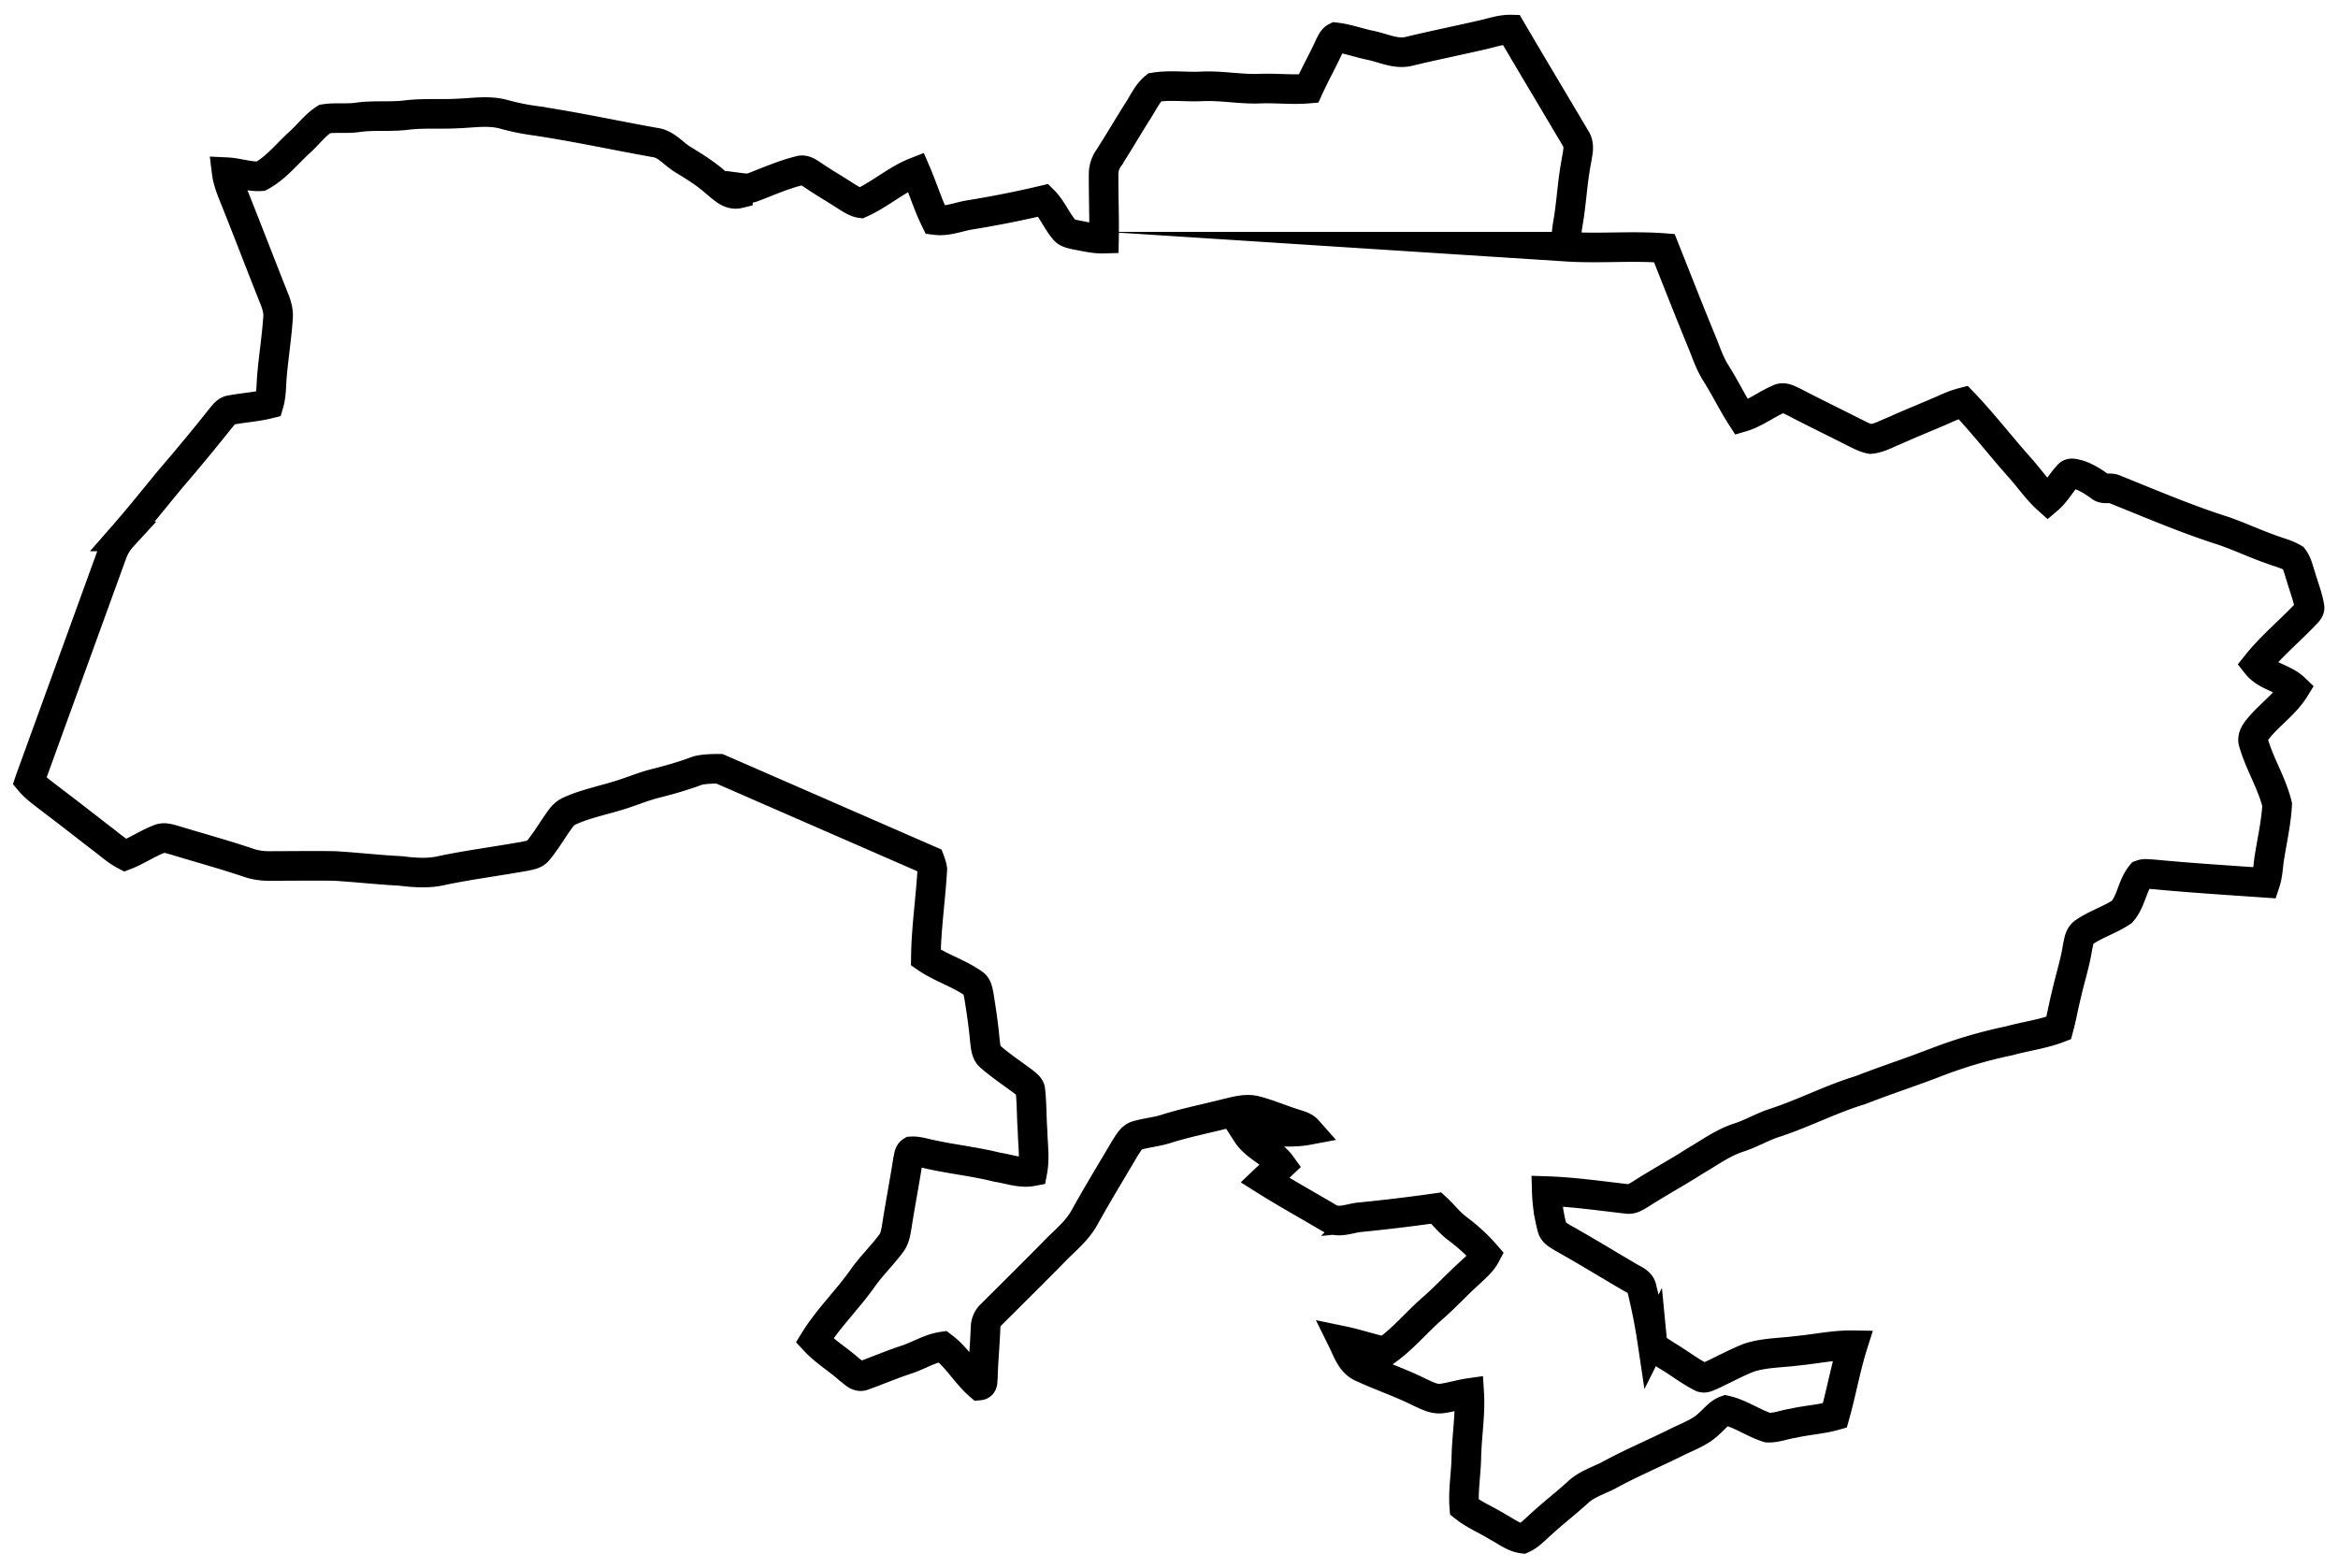 <svg xmlns="http://www.w3.org/2000/svg" xmlns:xlink="http://www.w3.org/1999/xlink" width="79" height="53" viewBox="0 0 79 53"><defs><path id="z0zaa" d="M647.034 376.5c-.057-.349-.194-.678-.29-1.017-.073-.209-.113-.44-.249-.618-.227-.138-.49-.196-.736-.291-.602-.208-1.175-.49-1.783-.682-1.205-.392-2.37-.893-3.545-1.365-.156-.06-.345.033-.478-.09-.241-.171-.493-.337-.781-.41-.094-.02-.22-.065-.287.032-.247.26-.412.589-.688.822-.374-.335-.654-.757-.992-1.126-.631-.712-1.214-1.469-1.873-2.156a3.38 3.38 0 0 0-.49.17c-.607.273-1.227.513-1.833.789-.262.102-.515.252-.798.28-.204-.036-.386-.142-.57-.23-.677-.345-1.361-.674-2.034-1.027-.158-.07-.339-.187-.51-.092-.427.183-.798.482-1.247.612-.309-.48-.558-.995-.862-1.477-.188-.294-.308-.623-.432-.946-.452-1.093-.882-2.195-1.319-3.293-1.1-.085-2.207.023-3.308-.048a3.396 3.396 0 0 1 .045-.754c.126-.706.153-1.426.29-2.13.036-.255.134-.54-.024-.774-.725-1.227-1.46-2.45-2.18-3.679-.339-.008-.66.11-.987.182-.813.188-1.632.352-2.442.548-.45.121-.881-.107-1.314-.196-.397-.08-.781-.226-1.184-.272-.1.051-.144.163-.195.256-.227.498-.496.977-.724 1.476-.547.048-1.096-.02-1.644.002-.658.026-1.309-.11-1.967-.076-.528.025-1.063-.052-1.586.03-.25.203-.38.512-.554.777-.34.537-.66 1.087-1.004 1.622a.919.919 0 0 0-.168.517c-.006.733.026 1.467.013 2.199-.322.01-.636-.069-.95-.127-.144-.034-.31-.057-.403-.186-.257-.31-.408-.697-.695-.983a35.25 35.25 0 0 1-2.462.49c-.395.06-.78.233-1.185.18-.259-.526-.43-1.09-.662-1.627-.668.261-1.212.764-1.866 1.054-.176-.025-.323-.134-.472-.221-.37-.242-.755-.461-1.12-.712-.145-.087-.3-.227-.482-.162-.535.132-1.042.356-1.555.554-.15.063-.312.036-.467.016-.004.066-.01.132-.017.198-.318.077-.555-.188-.778-.366-.34-.306-.73-.545-1.119-.782-.318-.191-.56-.533-.952-.577-1.34-.24-2.673-.53-4.02-.732a8 8 0 0 1-1.066-.216c-.516-.146-1.054-.047-1.578-.03-.564.031-1.13-.015-1.692.05-.554.074-1.115.002-1.669.079-.372.057-.752-.003-1.123.055-.331.214-.567.544-.861.804-.422.388-.79.859-1.3 1.133-.39.023-.765-.12-1.152-.138.04.327.172.63.293.932.446 1.116.874 2.24 1.32 3.357.083.204.143.42.123.642-.044.637-.143 1.27-.2 1.904-.033.331-.015.67-.11.993-.42.105-.853.13-1.278.21-.145.013-.233.141-.321.242a68.426 68.426 0 0 1-1.715 2.075c-.54.653-1.068 1.317-1.627 1.955a1.75 1.75 0 0 0-.358.592l-2.72 7.494c-.023.06-.045.12-.065.18.226.27.523.462.795.68.555.416 1.099.848 1.65 1.27.257.194.498.413.785.562.398-.153.752-.4 1.15-.552.177-.076.367.003.541.048.825.252 1.657.478 2.474.754.23.08.473.113.716.111.731-.001 1.463-.012 2.194-.001.745.044 1.487.13 2.232.168.47.057.951.095 1.416-.02.934-.193 1.88-.313 2.819-.483.142-.033.307-.056.404-.18.294-.348.512-.75.787-1.113a.76.76 0 0 1 .326-.25c.497-.218 1.03-.329 1.547-.486.445-.127.869-.317 1.318-.428.474-.12.944-.254 1.403-.426.24-.076.753-.067.753-.067l7.112 3.104s.074.194.081.292c-.056.996-.207 1.986-.219 2.985.504.347 1.104.523 1.605.875.142.09.157.271.189.421.079.494.154.988.198 1.487.029.2.026.44.2.578.356.306.747.566 1.123.848.088.076.207.149.217.279.05.455.04.916.074 1.373.008.454.082.913-.004 1.362-.401.078-.797-.081-1.19-.138-.823-.207-1.67-.284-2.493-.487-.133-.029-.269-.059-.405-.05-.099.061-.088.204-.12.304-.113.739-.258 1.473-.372 2.212-.036.206-.063.427-.196.598-.31.416-.689.778-.985 1.207-.507.71-1.143 1.327-1.603 2.07.348.376.794.64 1.174.98.142.097.29.292.482.207.478-.171.946-.373 1.43-.532.42-.133.798-.384 1.24-.449.49.363.79.919 1.248 1.316.139-.013.095-.176.115-.272.016-.564.07-1.125.091-1.689a.612.612 0 0 1 .21-.453c.742-.741 1.49-1.476 2.223-2.228.332-.323.692-.632.916-1.047.44-.794.914-1.568 1.374-2.35.108-.158.205-.358.403-.412.316-.091.647-.119.961-.217.66-.21 1.34-.343 2.01-.514.343-.08.703-.197 1.056-.097.423.113.826.287 1.243.418.17.061.362.093.487.234-.679.128-1.378-.034-2.052.118.29.451.85.63 1.161 1.064-.181.172-.38.326-.561.499.708.446 1.441.851 2.161 1.276.335.215.727.007 1.084-.018a61.202 61.202 0 0 0 2.555-.308c.245.228.447.5.718.698.346.26.669.552.953.88-.134.255-.358.442-.565.636-.422.38-.805.802-1.235 1.175-.546.476-1.009 1.05-1.608 1.463-.482-.103-.947-.265-1.43-.365.164.332.29.747.661.902.64.295 1.31.52 1.941.836.245.11.501.257.78.207.301-.044.594-.137.896-.18.045.726-.083 1.449-.097 2.175-.01.56-.113 1.116-.069 1.676.35.28.773.447 1.15.685.266.14.517.345.824.384.236-.107.413-.305.605-.474.405-.376.845-.711 1.253-1.084.293-.279.685-.397 1.038-.577.747-.41 1.533-.74 2.296-1.119.381-.194.805-.331 1.115-.64.178-.154.328-.36.557-.441.5.114.927.43 1.412.585.289.014.566-.107.85-.147.47-.108.955-.132 1.42-.263.222-.787.36-1.594.606-2.375-.635-.01-1.258.13-1.888.188-.539.072-1.097.061-1.618.232-.442.173-.857.404-1.287.602-.108.041-.228.12-.341.047-.41-.21-.772-.5-1.17-.73-.185-.134-.45-.24-.475-.498a18.953 18.953 0 0 0-.349-1.759c-.039-.232-.289-.303-.46-.413-.736-.432-1.463-.878-2.208-1.294-.14-.092-.324-.171-.364-.35a5.358 5.358 0 0 1-.18-1.235c.914.03 1.823.164 2.73.266.16.02.298-.082.43-.157.61-.393 1.249-.739 1.86-1.13.482-.28.94-.62 1.477-.791.424-.136.807-.373 1.233-.504.971-.32 1.882-.797 2.86-1.094.897-.35 1.813-.644 2.709-.996a15.697 15.697 0 0 1 2.32-.672c.557-.154 1.138-.225 1.68-.433.102-.375.165-.759.262-1.135.115-.53.29-1.047.372-1.585.043-.181.053-.407.226-.518.4-.278.877-.417 1.277-.69.318-.36.343-.888.648-1.256.122-.046.256-.016.384-.013 1.268.121 2.538.201 3.808.289.079-.238.095-.489.124-.736.093-.634.246-1.265.28-1.907-.176-.721-.586-1.364-.794-2.077-.061-.162.023-.325.122-.451.387-.496.934-.853 1.267-1.394-.374-.36-.963-.406-1.286-.816.506-.634 1.14-1.149 1.693-1.74.052-.06.112-.128.088-.215z"/></defs><g><g transform="translate(-569 -356)"><use fill="#fff" fill-opacity="0" stroke="#000" stroke-miterlimit="50" xlink:href="#z0zaa"/></g></g></svg>